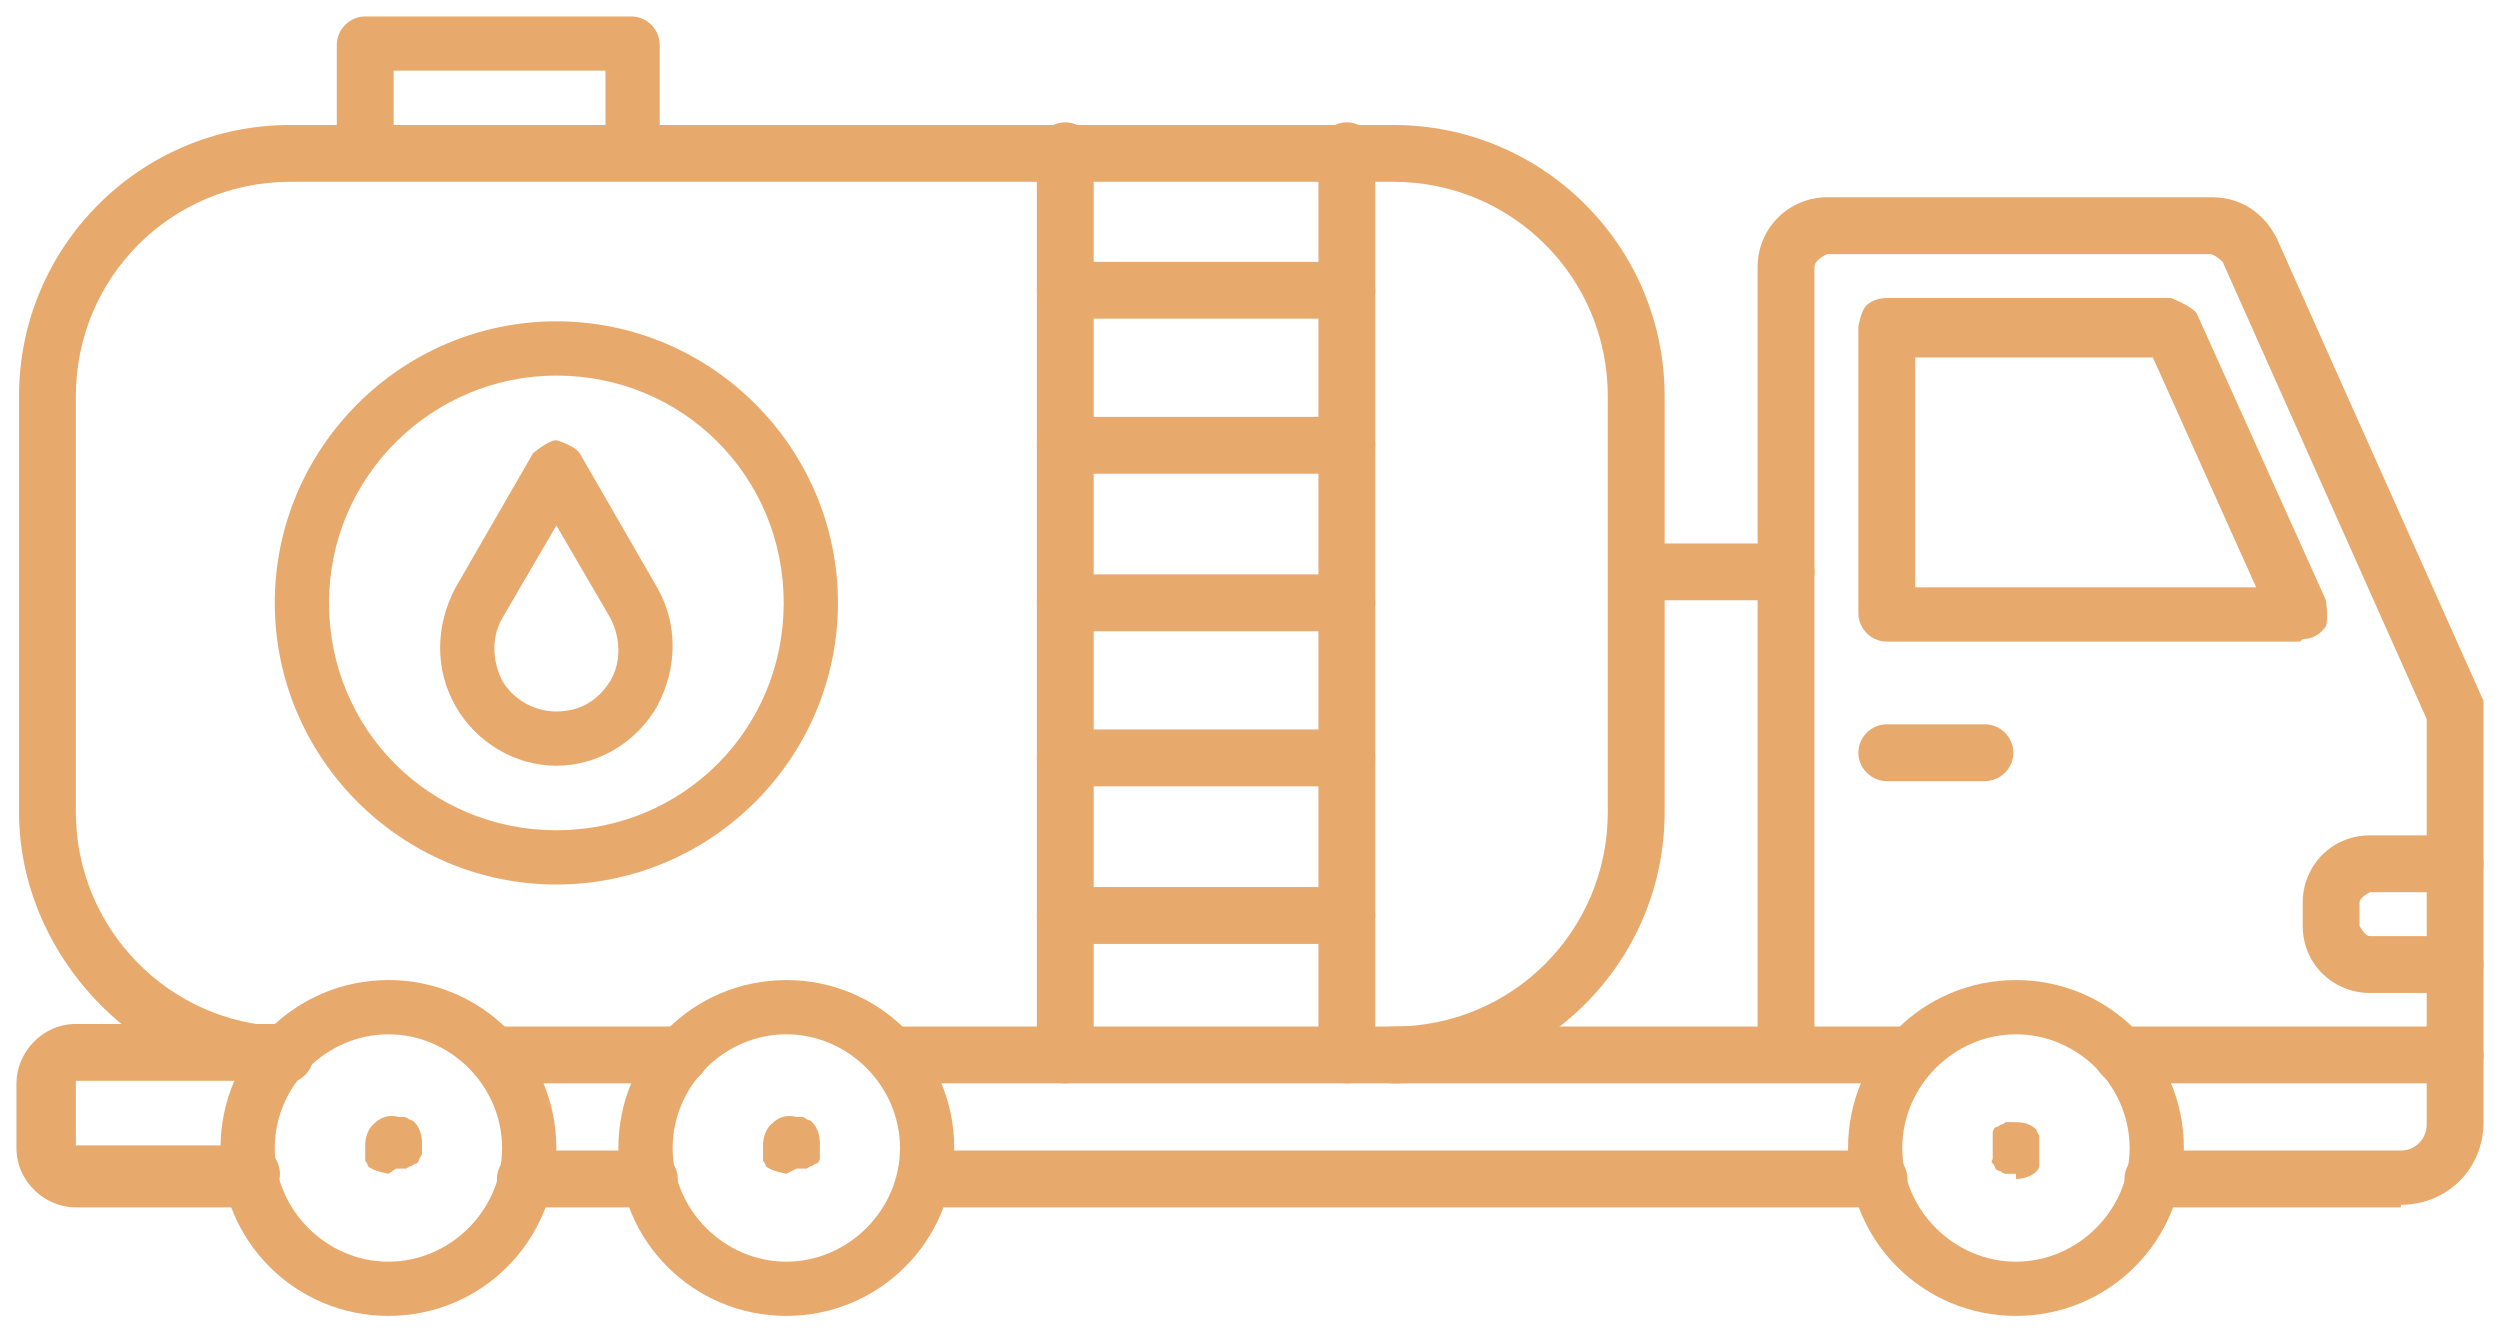 <?xml version="1.0" encoding="UTF-8"?> <svg xmlns="http://www.w3.org/2000/svg" viewBox="5978.375 4737.75 152.095 81.057" data-guides="{&quot;vertical&quot;:[],&quot;horizontal&quot;:[]}"><path fill="#E8A96D" stroke="none" fill-opacity="1" stroke-width="1" stroke-opacity="1" clip-rule="evenodd" fill-rule="evenodd" font-size-adjust="none" id="tSvgce50d0a1dd" title="Path 6" d="M 5995.563 4803.664 C 5991.32 4803.664 5987.233 4801.778 5984.247 4798.634C 5981.261 4795.491 5979.532 4791.404 5979.532 4787.161C 5979.532 4778.726 5979.532 4770.291 5979.532 4761.856C 5979.532 4752.741 5986.919 4745.354 5996.035 4745.354C 6018.405 4745.354 6040.775 4745.354 6063.145 4745.354C 6072.261 4745.354 6079.648 4752.741 6079.648 4761.856C 6079.648 4770.291 6079.648 4778.726 6079.648 4787.161C 6079.648 4796.277 6072.261 4803.664 6063.145 4803.664C 6062.202 4803.664 6061.416 4802.878 6061.416 4801.935C 6061.416 4800.992 6062.202 4800.206 6063.145 4800.206C 6070.375 4800.206 6076.19 4794.391 6076.19 4787.161C 6076.19 4778.726 6076.19 4770.291 6076.19 4761.856C 6076.19 4754.627 6070.375 4748.811 6063.145 4748.811C 6040.775 4748.811 6018.405 4748.811 5996.035 4748.811C 5988.805 4748.811 5982.99 4754.627 5982.99 4761.856C 5982.99 4770.291 5982.99 4778.726 5982.99 4787.161C 5982.99 4794.234 5988.648 4800.049 5995.72 4800.206C 5996.663 4800.206 5997.449 4800.992 5997.449 4801.935C 5997.449 4802.878 5996.663 4803.664 5995.72 4803.664C 5995.668 4803.664 5995.616 4803.664 5995.563 4803.664Z"></path><path fill="#E8A96D" stroke="none" fill-opacity="1" stroke-width="1" stroke-opacity="1" clip-rule="evenodd" fill-rule="evenodd" font-size-adjust="none" id="tSvg100868f92ee" title="Path 7" d="M 6060.315 4803.661 C 6059.372 4803.661 6058.586 4802.875 6058.586 4801.932C 6058.586 4783.595 6058.586 4765.259 6058.586 4746.922C 6058.586 4745.979 6059.372 4745.193 6060.315 4745.193C 6061.258 4745.193 6062.044 4745.979 6062.044 4746.922C 6062.044 4765.259 6062.044 4783.595 6062.044 4801.932C 6062.044 4802.875 6061.258 4803.661 6060.315 4803.661Z"></path><path fill="#E8A96D" stroke="none" fill-opacity="1" stroke-width="1" stroke-opacity="1" clip-rule="evenodd" fill-rule="evenodd" font-size-adjust="none" id="tSvg1325a4936d9" title="Path 8" d="M 6043.184 4803.661 C 6042.241 4803.661 6041.455 4802.875 6041.455 4801.932C 6041.455 4783.595 6041.455 4765.259 6041.455 4746.922C 6041.455 4745.979 6042.241 4745.193 6043.184 4745.193C 6044.127 4745.193 6044.913 4745.979 6044.913 4746.922C 6044.913 4765.259 6044.913 4783.595 6044.913 4801.932C 6044.913 4802.875 6044.127 4803.661 6043.184 4803.661Z"></path><path fill="#E8A96D" stroke="none" fill-opacity="1" stroke-width="1" stroke-opacity="1" clip-rule="evenodd" fill-rule="evenodd" font-size-adjust="none" id="tSvg113ac90baba" title="Path 9" d="M 6060.315 4766.571 C 6054.605 4766.571 6048.894 4766.571 6043.184 4766.571C 6042.241 4766.571 6041.455 4765.785 6041.455 4764.842C 6041.455 4763.899 6042.241 4763.113 6043.184 4763.113C 6048.894 4763.113 6054.605 4763.113 6060.315 4763.113C 6061.258 4763.113 6062.044 4763.899 6062.044 4764.842C 6062.044 4765.785 6061.258 4766.571 6060.315 4766.571Z"></path><path fill="#E8A96D" stroke="none" fill-opacity="1" stroke-width="1" stroke-opacity="1" clip-rule="evenodd" fill-rule="evenodd" font-size-adjust="none" id="tSvg16964f9ac6a" title="Path 10" d="M 6060.315 4757.139 C 6054.605 4757.139 6048.894 4757.139 6043.184 4757.139C 6042.241 4757.139 6041.455 4756.354 6041.455 4755.41C 6041.455 4754.467 6042.241 4753.682 6043.184 4753.682C 6048.894 4753.682 6054.605 4753.682 6060.315 4753.682C 6061.258 4753.682 6062.044 4754.467 6062.044 4755.41C 6062.044 4756.354 6061.258 4757.139 6060.315 4757.139Z"></path><path fill="#E8A96D" stroke="none" fill-opacity="1" stroke-width="1" stroke-opacity="1" clip-rule="evenodd" fill-rule="evenodd" font-size-adjust="none" id="tSvg144c4c9949b" title="Path 11" d="M 6060.315 4776.155 C 6054.605 4776.155 6048.894 4776.155 6043.184 4776.155C 6042.241 4776.155 6041.455 4775.369 6041.455 4774.426C 6041.455 4773.483 6042.241 4772.697 6043.184 4772.697C 6048.894 4772.697 6054.605 4772.697 6060.315 4772.697C 6061.258 4772.697 6062.044 4773.483 6062.044 4774.426C 6062.044 4775.369 6061.258 4776.155 6060.315 4776.155Z"></path><path fill="#E8A96D" stroke="none" fill-opacity="1" stroke-width="1" stroke-opacity="1" clip-rule="evenodd" fill-rule="evenodd" font-size-adjust="none" id="tSvg1011c3544c" title="Path 12" d="M 6060.315 4785.587 C 6054.605 4785.587 6048.894 4785.587 6043.184 4785.587C 6042.241 4785.587 6041.455 4784.801 6041.455 4783.858C 6041.455 4782.915 6042.241 4782.129 6043.184 4782.129C 6048.894 4782.129 6054.605 4782.129 6060.315 4782.129C 6061.258 4782.129 6062.044 4782.915 6062.044 4783.858C 6062.044 4784.801 6061.258 4785.587 6060.315 4785.587Z"></path><path fill="#E8A96D" stroke="none" fill-opacity="1" stroke-width="1" stroke-opacity="1" clip-rule="evenodd" fill-rule="evenodd" font-size-adjust="none" id="tSvg31ebd3d8b6" title="Path 13" d="M 6060.315 4795.176 C 6054.605 4795.176 6048.894 4795.176 6043.184 4795.176C 6042.241 4795.176 6041.455 4794.391 6041.455 4793.448C 6041.455 4792.505 6042.241 4791.719 6043.184 4791.719C 6048.894 4791.719 6054.605 4791.719 6060.315 4791.719C 6061.258 4791.719 6062.044 4792.505 6062.044 4793.448C 6062.044 4794.391 6061.258 4795.176 6060.315 4795.176Z"></path><path fill="#E8A96D" stroke="none" fill-opacity="1" stroke-width="1" stroke-opacity="1" clip-rule="evenodd" fill-rule="evenodd" font-size-adjust="none" id="tSvg31e5b08816" title="Path 14" d="M 6012.224 4784.335 C 6009.709 4784.335 6007.352 4782.92 6006.094 4780.72C 6004.837 4778.519 6004.837 4775.847 6006.094 4773.49C 6007.666 4770.766 6009.238 4768.041 6010.809 4765.317C 6010.809 4765.317 6011.752 4764.531 6012.224 4764.531C 6012.224 4764.531 6013.324 4764.846 6013.638 4765.317C 6015.21 4768.041 6016.782 4770.766 6018.353 4773.49C 6019.611 4775.69 6019.611 4778.362 6018.353 4780.72C 6017.096 4782.92 6014.739 4784.335 6012.224 4784.335ZM 6012.224 4769.718 C 6011.124 4771.604 6010.024 4773.49 6008.923 4775.376C 6008.295 4776.476 6008.295 4777.891 6008.923 4779.148C 6009.552 4780.248 6010.809 4781.034 6012.224 4781.034C 6013.638 4781.034 6014.739 4780.405 6015.524 4779.148C 6016.153 4778.048 6016.153 4776.633 6015.524 4775.376C 6014.424 4773.49 6013.324 4771.604 6012.224 4769.718Z"></path><path fill="#E8A96D" stroke="none" fill-opacity="1" stroke-width="1" stroke-opacity="1" clip-rule="evenodd" fill-rule="evenodd" font-size-adjust="none" id="tSvg12a3dadb4a7" title="Path 15" d="M 6012.223 4791.562 C 6002.793 4791.562 5995.092 4783.861 5995.092 4774.431C 5995.092 4765 6002.793 4757.299 6012.223 4757.299C 6021.653 4757.299 6029.354 4765 6029.354 4774.431C 6029.354 4783.861 6021.653 4791.562 6012.223 4791.562ZM 6012.223 4760.599 C 6004.679 4760.599 5998.392 4766.729 5998.392 4774.431C 5998.392 4782.132 6004.522 4788.261 6012.223 4788.261C 6019.924 4788.261 6026.054 4782.132 6026.054 4774.431C 6026.054 4766.729 6019.924 4760.599 6012.223 4760.599Z"></path><path fill="#E8A96D" stroke="none" fill-opacity="1" stroke-width="1" stroke-opacity="1" clip-rule="evenodd" fill-rule="evenodd" font-size-adjust="none" id="tSvg1114ffb45a9" title="Path 16" d="M 6016.94 4748.652 C 6015.997 4748.652 6015.211 4747.866 6015.211 4746.923C 6015.211 4745.299 6015.211 4743.675 6015.211 4742.051C 6010.915 4742.051 6006.619 4742.051 6002.323 4742.051C 6002.323 4743.675 6002.323 4745.299 6002.323 4746.923C 6002.323 4747.866 6001.537 4748.652 6000.594 4748.652C 5999.651 4748.652 5998.865 4747.866 5998.865 4746.923C 5998.865 4744.775 5998.865 4742.627 5998.865 4740.479C 5998.865 4739.536 5999.651 4738.75 6000.594 4738.75C 6005.99 4738.75 6011.386 4738.75 6016.782 4738.75C 6017.725 4738.75 6018.511 4739.536 6018.511 4740.479C 6018.511 4742.627 6018.511 4744.775 6018.511 4746.923C 6018.511 4747.866 6017.725 4748.652 6016.782 4748.652C 6016.835 4748.652 6016.887 4748.652 6016.94 4748.652Z"></path><path fill="#E8A96D" stroke="none" fill-opacity="1" stroke-width="1" stroke-opacity="1" clip-rule="evenodd" fill-rule="evenodd" font-size-adjust="none" id="tSvg94ba13f670" title="Path 17" d="M 6118.309 4776.784 C 6109.927 4776.784 6101.544 4776.784 6093.162 4776.784C 6092.219 4776.784 6091.434 4775.999 6091.434 4775.056C 6091.434 4769.24 6091.434 4763.425 6091.434 4757.61C 6091.434 4757.61 6091.591 4756.667 6091.905 4756.352C 6092.219 4756.038 6092.691 4755.881 6093.162 4755.881C 6098.925 4755.881 6104.688 4755.881 6110.451 4755.881C 6110.451 4755.881 6111.708 4756.352 6112.022 4756.824C 6114.642 4762.639 6117.261 4768.454 6119.881 4774.27C 6119.881 4774.27 6120.038 4775.37 6119.881 4775.842C 6119.567 4776.313 6119.095 4776.627 6118.466 4776.627C 6118.414 4776.68 6118.361 4776.732 6118.309 4776.784ZM 6094.891 4773.484 C 6101.806 4773.484 6108.722 4773.484 6115.637 4773.484C 6113.542 4768.821 6111.446 4764.158 6109.351 4759.496C 6104.531 4759.496 6099.711 4759.496 6094.891 4759.496C 6094.891 4764.158 6094.891 4768.821 6094.891 4773.484Z"></path><path fill="#E8A96D" stroke="none" fill-opacity="1" stroke-width="1" stroke-opacity="1" clip-rule="evenodd" fill-rule="evenodd" font-size-adjust="none" id="tSvgb3ce51466a" title="Path 18" d="M 6017.88 4811.206 C 6015.366 4811.206 6012.851 4811.206 6010.336 4811.206C 6009.393 4811.206 6008.607 4810.42 6008.607 4809.477C 6008.607 4808.534 6009.393 4807.748 6010.336 4807.748C 6012.851 4807.748 6015.366 4807.748 6017.88 4807.748C 6018.823 4807.748 6019.609 4808.534 6019.609 4809.477C 6019.609 4810.42 6018.823 4811.206 6017.88 4811.206Z"></path><path fill="#E8A96D" stroke="none" fill-opacity="1" stroke-width="1" stroke-opacity="1" clip-rule="evenodd" fill-rule="evenodd" font-size-adjust="none" id="tSvg13a51175839" title="Path 19" d="M 6099.135 4785.272 C 6097.144 4785.272 6095.153 4785.272 6093.162 4785.272C 6092.219 4785.272 6091.434 4784.486 6091.434 4783.543C 6091.434 4782.6 6092.219 4781.815 6093.162 4781.815C 6095.153 4781.815 6097.144 4781.815 6099.135 4781.815C 6100.078 4781.815 6100.864 4782.6 6100.864 4783.543C 6100.864 4784.486 6100.078 4785.272 6099.135 4785.272Z"></path><path fill="#E8A96D" stroke="none" fill-opacity="1" stroke-width="1" stroke-opacity="1" clip-rule="evenodd" fill-rule="evenodd" font-size-adjust="none" id="tSvgd83f29cae5" title="Path 20" d="M 6127.74 4798.16 C 6126.011 4798.16 6124.282 4798.16 6122.553 4798.16C 6120.353 4798.16 6118.467 4796.431 6118.467 4794.073C 6118.467 4793.602 6118.467 4793.13 6118.467 4792.659C 6118.467 4790.458 6120.196 4788.572 6122.553 4788.572C 6124.282 4788.572 6126.011 4788.572 6127.74 4788.572C 6128.683 4788.572 6129.468 4789.358 6129.468 4790.301C 6129.468 4791.244 6128.683 4792.03 6127.74 4792.03C 6126.011 4792.03 6124.282 4792.03 6122.553 4792.03C 6122.553 4792.03 6121.924 4792.344 6121.924 4792.659C 6121.924 4793.13 6121.924 4793.602 6121.924 4794.073C 6121.924 4794.073 6122.239 4794.702 6122.553 4794.702C 6124.282 4794.702 6126.011 4794.702 6127.74 4794.702C 6128.683 4794.702 6129.468 4795.488 6129.468 4796.431C 6129.468 4797.374 6128.683 4798.16 6127.74 4798.16Z"></path><path fill="#E8A96D" stroke="none" fill-opacity="1" stroke-width="1" stroke-opacity="1" clip-rule="evenodd" fill-rule="evenodd" font-size-adjust="none" id="tSvg147b7532c08" title="Path 21" d="M 6002.006 4817.807 C 5996.348 4817.807 5991.79 4813.249 5991.79 4807.591C 5991.79 4801.933 5996.348 4797.375 6002.006 4797.375C 6007.664 4797.375 6012.222 4801.933 6012.222 4807.591C 6012.222 4813.249 6007.664 4817.807 6002.006 4817.807ZM 6002.006 4800.676 C 5998.234 4800.676 5995.091 4803.819 5995.091 4807.591C 5995.091 4811.363 5998.234 4814.507 6002.006 4814.507C 6005.778 4814.507 6008.921 4811.363 6008.921 4807.591C 6008.921 4803.819 6005.778 4800.676 6002.006 4800.676Z"></path><path fill="#E8A96D" stroke="none" fill-opacity="1" stroke-width="1" stroke-opacity="1" clip-rule="evenodd" fill-rule="evenodd" font-size-adjust="none" id="tSvg1802b87488e" title="Path 22" d="M 6026.212 4817.807 C 6020.554 4817.807 6015.996 4813.249 6015.996 4807.591C 6015.996 4801.933 6020.554 4797.375 6026.212 4797.375C 6031.87 4797.375 6036.428 4801.933 6036.428 4807.591C 6036.428 4813.249 6031.87 4817.807 6026.212 4817.807ZM 6026.212 4800.676 C 6022.44 4800.676 6019.297 4803.819 6019.297 4807.591C 6019.297 4811.363 6022.44 4814.507 6026.212 4814.507C 6029.984 4814.507 6033.127 4811.363 6033.127 4807.591C 6033.127 4803.819 6029.984 4800.676 6026.212 4800.676Z"></path><path fill="#E8A96D" stroke="none" fill-opacity="1" stroke-width="1" stroke-opacity="1" clip-rule="evenodd" fill-rule="evenodd" font-size-adjust="none" id="tSvg4418e76685" title="Path 23" d="M 6101.021 4817.807 C 6095.363 4817.807 6090.806 4813.249 6090.806 4807.591C 6090.806 4801.933 6095.363 4797.375 6101.021 4797.375C 6106.679 4797.375 6111.237 4801.933 6111.237 4807.591C 6111.237 4813.249 6106.679 4817.807 6101.021 4817.807ZM 6101.021 4800.676 C 6097.249 4800.676 6094.106 4803.819 6094.106 4807.591C 6094.106 4811.363 6097.249 4814.507 6101.021 4814.507C 6104.793 4814.507 6107.937 4811.363 6107.937 4807.591C 6107.937 4803.819 6104.793 4800.676 6101.021 4800.676Z"></path><path fill="#E8A96D" stroke="none" fill-opacity="1" stroke-width="1" stroke-opacity="1" clip-rule="evenodd" fill-rule="evenodd" font-size-adjust="none" id="tSvg106d8fe7e22" title="Path 24" d="M 6087.035 4774.27 C 6084.049 4774.27 6081.063 4774.27 6078.077 4774.27C 6077.133 4774.27 6076.348 4773.484 6076.348 4772.541C 6076.348 4771.598 6077.133 4770.812 6078.077 4770.812C 6081.063 4770.812 6084.049 4770.812 6087.035 4770.812C 6087.978 4770.812 6088.764 4771.598 6088.764 4772.541C 6088.764 4773.484 6087.978 4774.27 6087.035 4774.27Z"></path><path fill="#E8A96D" stroke="none" fill-opacity="1" stroke-width="1" stroke-opacity="1" clip-rule="evenodd" fill-rule="evenodd" font-size-adjust="none" id="tSvg15fa402d35a" title="Path 25" d="M 6002.007 4809.159 C 6002.007 4809.159 6001.064 4809.002 6000.75 4808.688C 6000.75 4808.688 6000.75 4808.531 6000.593 4808.373C 6000.593 4808.373 6000.593 4808.216 6000.593 4808.059C 6000.593 4808.059 6000.593 4807.902 6000.593 4807.745C 6000.593 4807.745 6000.593 4807.588 6000.593 4807.43C 6000.593 4806.959 6000.75 4806.487 6001.064 4806.173C 6001.536 4805.702 6002.007 4805.544 6002.636 4805.702C 6002.636 4805.702 6002.793 4805.702 6002.95 4805.702C 6002.95 4805.702 6003.108 4805.702 6003.265 4805.859C 6003.265 4805.859 6003.422 4805.859 6003.579 4806.016C 6003.893 4806.33 6004.051 4806.802 6004.051 4807.273C 6004.051 4807.273 6004.051 4807.43 6004.051 4807.588C 6004.051 4807.588 6004.051 4807.745 6004.051 4807.902C 6004.051 4807.902 6004.05 4808.059 6003.893 4808.216C 6003.893 4808.216 6003.893 4808.373 6003.736 4808.531C 6003.736 4808.531 6003.579 4808.531 6003.422 4808.688C 6003.422 4808.688 6003.265 4808.688 6003.107 4808.845C 6003.107 4808.845 6002.95 4808.845 6002.793 4808.845C 6002.636 4808.845 6002.636 4808.845 6002.479 4808.845C 6002.322 4808.95 6002.164 4809.055 6002.007 4809.159Z"></path><path fill="#E8A96D" stroke="none" fill-opacity="1" stroke-width="1" stroke-opacity="1" clip-rule="evenodd" fill-rule="evenodd" font-size-adjust="none" id="tSvg6c6153e488" title="Path 26" d="M 6026.21 4809.159 C 6026.21 4809.159 6025.267 4809.002 6024.953 4808.688C 6024.953 4808.688 6024.953 4808.531 6024.796 4808.373C 6024.796 4808.373 6024.796 4808.216 6024.796 4808.059C 6024.796 4808.059 6024.796 4807.902 6024.796 4807.745C 6024.796 4807.745 6024.796 4807.588 6024.796 4807.43C 6024.796 4806.959 6024.953 4806.487 6025.267 4806.173C 6025.739 4805.702 6026.21 4805.544 6026.839 4805.702C 6026.839 4805.702 6026.996 4805.702 6027.153 4805.702C 6027.153 4805.702 6027.31 4805.702 6027.468 4805.859C 6027.468 4805.859 6027.625 4805.859 6027.782 4806.016C 6028.096 4806.33 6028.254 4806.802 6028.254 4807.273C 6028.254 4807.273 6028.254 4807.43 6028.254 4807.588C 6028.254 4807.588 6028.254 4807.745 6028.254 4807.902C 6028.254 4807.902 6028.254 4808.059 6028.254 4808.216C 6028.254 4808.216 6028.254 4808.373 6028.096 4808.531C 6028.096 4808.531 6027.939 4808.531 6027.782 4808.688C 6027.782 4808.688 6027.625 4808.688 6027.468 4808.845C 6027.468 4808.845 6027.31 4808.845 6027.153 4808.845C 6027.153 4808.845 6026.996 4808.845 6026.839 4808.845C 6026.63 4808.95 6026.42 4809.055 6026.21 4809.159Z"></path><path fill="#E8A96D" stroke="none" fill-opacity="1" stroke-width="1" stroke-opacity="1" clip-rule="evenodd" fill-rule="evenodd" font-size-adjust="none" id="tSvg12586961b83" title="Path 27" d="M 6101.021 4809.161 C 6101.021 4809.161 6100.864 4809.161 6100.707 4809.161C 6100.707 4809.161 6100.55 4809.161 6100.393 4809.161C 6100.393 4809.161 6100.236 4809.161 6100.079 4809.004C 6100.079 4809.004 6099.921 4809.004 6099.764 4808.847C 6099.764 4808.847 6099.764 4808.69 6099.607 4808.532C 6099.45 4808.375 6099.607 4808.375 6099.607 4808.218C 6099.607 4808.218 6099.607 4808.061 6099.607 4807.904C 6099.607 4807.904 6099.607 4807.747 6099.607 4807.589C 6099.607 4807.432 6099.607 4807.432 6099.607 4807.275C 6099.607 4807.275 6099.607 4807.118 6099.607 4806.961C 6099.607 4806.961 6099.607 4806.803 6099.607 4806.646C 6099.607 4806.646 6099.607 4806.489 6099.764 4806.332C 6099.764 4806.332 6099.921 4806.332 6100.079 4806.175C 6100.079 4806.175 6100.236 4806.175 6100.393 4806.018C 6100.393 4806.018 6100.55 4806.018 6100.707 4806.018C 6101.336 4806.018 6101.807 4806.018 6102.279 4806.489C 6102.279 4806.489 6102.279 4806.646 6102.436 4806.803C 6102.436 4806.803 6102.436 4806.961 6102.436 4807.118C 6102.436 4807.118 6102.436 4807.275 6102.436 4807.432C 6102.436 4807.432 6102.436 4807.589 6102.436 4807.747C 6102.436 4807.904 6102.436 4807.904 6102.436 4808.061C 6102.436 4808.061 6102.436 4808.218 6102.436 4808.375C 6102.436 4808.375 6102.436 4808.532 6102.436 4808.69C 6102.436 4808.69 6102.436 4808.847 6102.279 4809.004C 6101.964 4809.318 6101.493 4809.475 6101.021 4809.475C 6101.021 4809.371 6101.021 4809.266 6101.021 4809.161Z"></path><path fill="#E8A96D" stroke="none" fill-opacity="1" stroke-width="1" stroke-opacity="1" clip-rule="evenodd" fill-rule="evenodd" font-size-adjust="none" id="tSvg4987eeb7f7" title="Path 28" d="M 5993.677 4811.206 C 5990.115 4811.206 5986.552 4811.206 5982.99 4811.206C 5981.104 4811.206 5979.375 4809.634 5979.375 4807.591C 5979.375 4806.281 5979.375 4804.972 5979.375 4803.662C 5979.375 4801.776 5980.947 4800.047 5982.99 4800.047C 5987.181 4800.047 5991.372 4800.047 5995.563 4800.047C 5996.506 4800.047 5997.292 4800.833 5997.292 4801.776C 5997.292 4802.719 5996.506 4803.505 5995.563 4803.505C 5991.372 4803.505 5987.181 4803.505 5982.99 4803.505C 5982.99 4804.814 5982.99 4806.124 5982.99 4807.434C 5986.552 4807.434 5990.115 4807.434 5993.677 4807.434C 5994.62 4807.434 5995.406 4808.22 5995.406 4809.163C 5995.406 4810.106 5994.62 4810.892 5993.677 4810.892C 5993.677 4810.996 5993.677 4811.101 5993.677 4811.206Z"></path><path fill="#E8A96D" stroke="none" fill-opacity="1" stroke-width="1" stroke-opacity="1" clip-rule="evenodd" fill-rule="evenodd" font-size-adjust="none" id="tSvgd84e9d052f" title="Path 29" d="M 6092.693 4811.206 C 6073.362 4811.206 6054.03 4811.206 6034.699 4811.206C 6033.756 4811.206 6032.97 4810.42 6032.97 4809.477C 6032.97 4808.534 6033.756 4807.748 6034.699 4807.748C 6054.03 4807.748 6073.362 4807.748 6092.693 4807.748C 6093.636 4807.748 6094.422 4808.534 6094.422 4809.477C 6094.422 4810.42 6093.636 4811.206 6092.693 4811.206Z"></path><path fill="#E8A96D" stroke="none" fill-opacity="1" stroke-width="1" stroke-opacity="1" clip-rule="evenodd" fill-rule="evenodd" font-size-adjust="none" id="tSvg2479fc4677" title="Path 30" d="M 6124.439 4811.206 C 6119.41 4811.206 6114.38 4811.206 6109.351 4811.206C 6108.408 4811.206 6107.622 4810.42 6107.622 4809.477C 6107.622 4808.534 6108.408 4807.748 6109.351 4807.748C 6114.38 4807.748 6119.41 4807.748 6124.439 4807.748C 6125.382 4807.748 6126.011 4806.962 6126.011 4806.176C 6126.011 4797.951 6126.011 4789.726 6126.011 4781.5C 6121.872 4772.227 6117.734 4762.954 6113.595 4753.681C 6113.595 4753.681 6113.123 4753.21 6112.809 4753.21C 6105.055 4753.21 6097.302 4753.21 6089.548 4753.21C 6089.548 4753.21 6088.762 4753.524 6088.762 4753.995C 6088.762 4769.922 6088.762 4785.849 6088.762 4801.775C 6088.762 4802.718 6087.977 4803.504 6087.034 4803.504C 6086.091 4803.504 6085.305 4802.718 6085.305 4801.775C 6085.305 4785.849 6085.305 4769.922 6085.305 4753.995C 6085.305 4751.638 6087.191 4749.752 6089.548 4749.752C 6097.354 4749.752 6105.16 4749.752 6112.966 4749.752C 6114.695 4749.752 6116.109 4750.695 6116.895 4752.267C 6121.086 4761.644 6125.278 4771.022 6129.469 4780.4C 6129.469 4780.4 6129.469 4780.872 6129.469 4781.029C 6129.469 4789.359 6129.469 4797.689 6129.469 4806.019C 6129.469 4808.848 6127.268 4811.048 6124.439 4811.048C 6124.439 4811.101 6124.439 4811.153 6124.439 4811.206Z"></path><path fill="#E8A96D" stroke="none" fill-opacity="1" stroke-width="1" stroke-opacity="1" clip-rule="evenodd" fill-rule="evenodd" font-size-adjust="none" id="tSvg135f24a95f6" title="Path 31" d="M 6094.42 4803.659 C 6073.884 4803.659 6053.347 4803.659 6032.811 4803.659C 6031.868 4803.659 6031.082 4802.873 6031.082 4801.93C 6031.082 4800.987 6031.868 4800.201 6032.811 4800.201C 6053.347 4800.201 6073.884 4800.201 6094.42 4800.201C 6095.363 4800.201 6096.149 4800.987 6096.149 4801.93C 6096.149 4802.873 6095.363 4803.659 6094.42 4803.659Z"></path><path fill="#E8A96D" stroke="none" fill-opacity="1" stroke-width="1" stroke-opacity="1" clip-rule="evenodd" fill-rule="evenodd" font-size-adjust="none" id="tSvg1080faf31b4" title="Path 32" d="M 6127.741 4803.659 C 6120.983 4803.659 6114.224 4803.659 6107.466 4803.659C 6106.523 4803.659 6105.737 4802.873 6105.737 4801.93C 6105.737 4800.987 6106.523 4800.201 6107.466 4800.201C 6114.224 4800.201 6120.983 4800.201 6127.741 4800.201C 6128.684 4800.201 6129.47 4800.987 6129.47 4801.93C 6129.47 4802.873 6128.684 4803.659 6127.741 4803.659Z"></path><path fill="#E8A96D" stroke="none" fill-opacity="1" stroke-width="1" stroke-opacity="1" clip-rule="evenodd" fill-rule="evenodd" font-size-adjust="none" id="tSvg132aacbcf7f" title="Path 33" d="M 6019.767 4803.659 C 6016.047 4803.659 6012.327 4803.659 6008.608 4803.659C 6007.665 4803.659 6006.879 4802.873 6006.879 4801.93C 6006.879 4800.987 6007.665 4800.201 6008.608 4800.201C 6012.327 4800.201 6016.047 4800.201 6019.767 4800.201C 6020.71 4800.201 6021.495 4800.987 6021.495 4801.93C 6021.495 4802.873 6020.71 4803.659 6019.767 4803.659Z"></path><defs></defs></svg> 